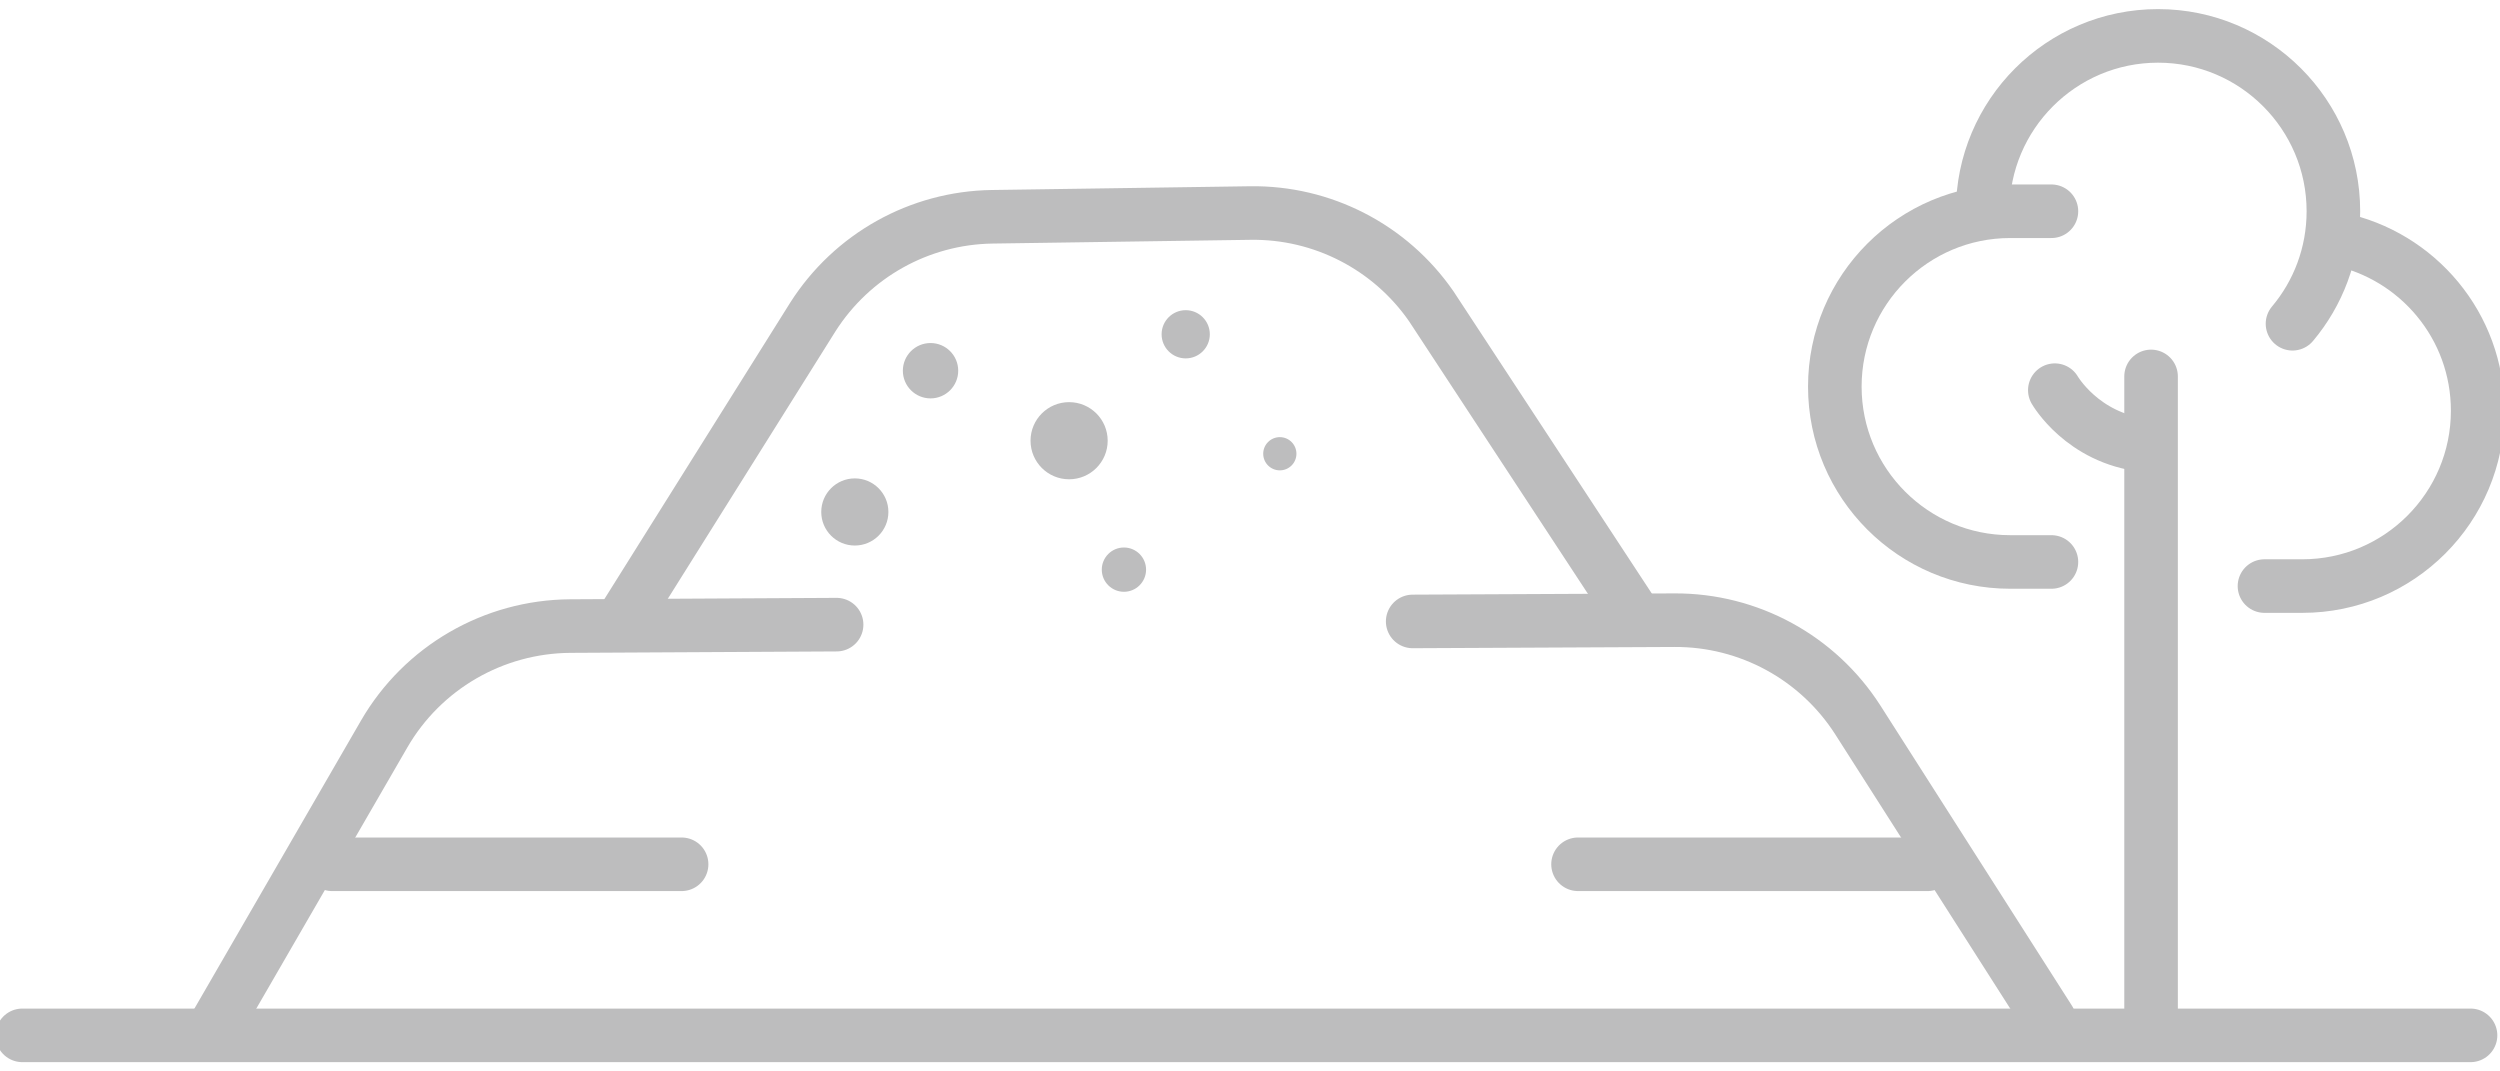 <?xml version="1.0" encoding="UTF-8"?>
<svg id="Layer_1" data-name="Layer 1" xmlns="http://www.w3.org/2000/svg" viewBox="0 0 140 60">
  <defs>
    <style>
      .cls-1 {
        fill: none;
        stroke: #bdbdbe;
        stroke-linecap: round;
        stroke-linejoin: round;
        stroke-width: 3px;
      }

      .cls-2 {
        fill: #bdbdbe;
      }
    </style>
  </defs>
  <line class="cls-1" x1="1.25" y1="57.98" x2="138.35" y2="57.98"/>
  <path class="cls-1" d="M79.11,34.8l14.66-.07c4.16-.02,8.03,2.09,10.27,5.59l10.72,16.8"/>
  <path class="cls-1" d="M12.14,57.31l9.37-16.2c2.15-3.72,6.12-6.02,10.42-6.05l14.92-.08"/>
  <path class="cls-1" d="M34.85,34.77l10.67-17.02c2.19-3.44,5.96-5.55,10.04-5.61l14.45-.21c4.04-.06,7.84,1.9,10.14,5.22l11.15,16.99"/>
  <g>
    <line class="cls-1" x1="120.46" y1="56.59" x2="120.46" y2="21.08"/>
    <path class="cls-1" d="M120.08,24.93c-3.47-.39-5.01-3.08-5.01-3.08"/>
    <g>
      <path class="cls-1" d="M114.88,31.47h-2.31c-5.42,0-9.82-4.4-9.82-9.82s4.4-9.82,9.82-9.82h2.31"/>
      <path class="cls-1" d="M130.91,13.38c4.47.92,7.84,4.87,7.84,9.62,0,5.42-4.4,9.82-9.82,9.82h-2.12"/>
      <path class="cls-1" d="M111.03,11.83c0-5.42,4.4-9.82,9.82-9.82s9.82,4.4,9.82,9.82c0,2.4-.86,4.6-2.29,6.3"/>
    </g>
  </g>
  <g>
    <circle class="cls-2" cx="47.87" cy="28.67" r="1.88"/>
    <circle class="cls-2" cx="52.11" cy="20.76" r="1.55"/>
    <circle class="cls-2" cx="66.4" cy="18.72" r="1.35"/>
    <circle class="cls-2" cx="62.94" cy="31.9" r="1.24"/>
    <circle class="cls-2" cx="71.67" cy="25.41" r=".93"/>
    <circle class="cls-2" cx="59.87" cy="24.68" r="2.16"/>
  </g>
  <line class="cls-1" x1="18.6" y1="48.4" x2="38.17" y2="48.4"/>
  <line class="cls-1" x1="107.94" y1="48.4" x2="88.37" y2="48.4"/>
</svg>